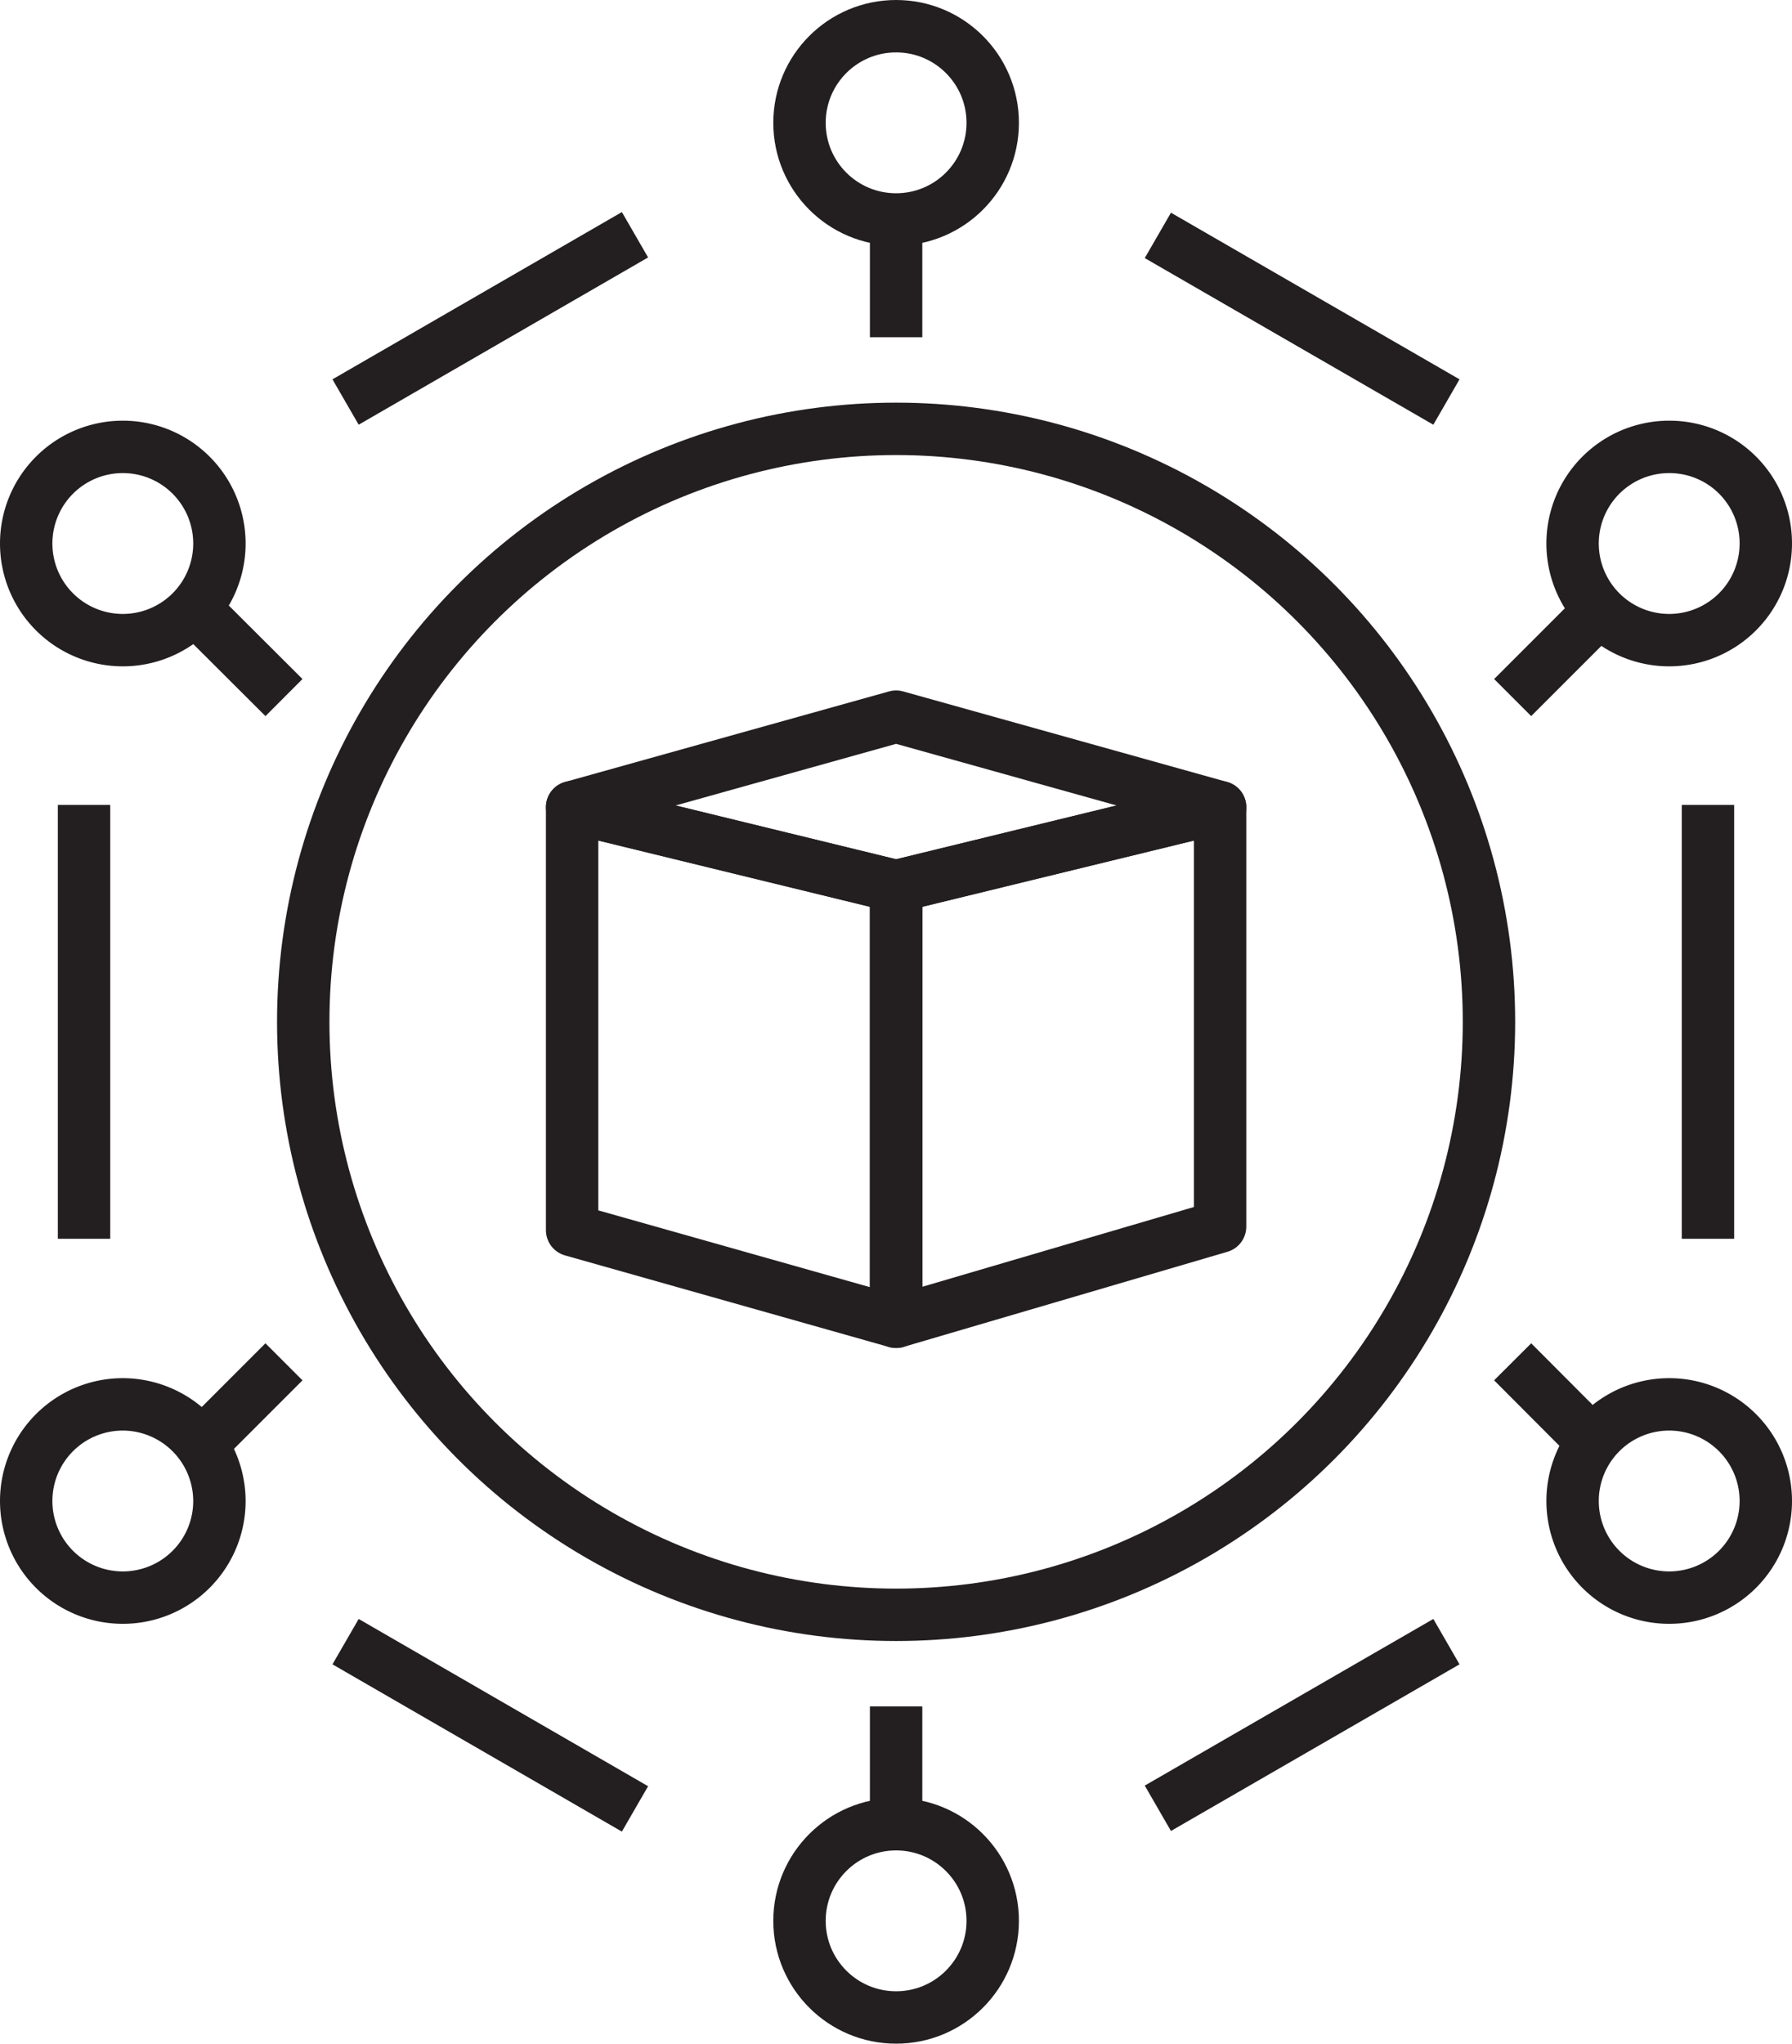 <svg xmlns="http://www.w3.org/2000/svg" viewBox="0 0 85.51 97.5"><defs><style>.cls-1,.cls-2,.cls-3{fill:none;stroke:#231f20;stroke-width:2.5px;}.cls-1,.cls-2{stroke-linecap:square;}.cls-1,.cls-3{stroke-miterlimit:10;}.cls-2{stroke-linejoin:round;}</style></defs><g id="Layer_2" data-name="Layer 2"><g id="Layer_1-2" data-name="Layer 1"><circle class="cls-1" cx="42.76" cy="48.75" r="28.29"/><polygon class="cls-2" points="42.76 63.06 42.76 42.28 58.22 38.51 58.22 47.65 58.22 58.52 42.76 63.06"/><polygon class="cls-2" points="27.3 38.51 27.3 58.69 42.76 63.06 42.76 42.28 27.3 38.51"/><polygon class="cls-2" points="42.76 34.19 58.22 38.51 42.76 42.28 27.3 38.51 42.76 34.19"/><circle class="cls-3" cx="42.76" cy="5.86" r="4.61"/><circle class="cls-3" cx="42.76" cy="91.64" r="4.61"/><path class="cls-3" d="M84.26,25.93a4.61,4.61,0,1,1-4.61-4.61A4.6,4.6,0,0,1,84.26,25.93Z"/><path class="cls-3" d="M84.26,71.57A4.61,4.61,0,1,1,79.65,67,4.61,4.61,0,0,1,84.26,71.57Z"/><path class="cls-3" d="M10.47,25.93a4.61,4.61,0,1,1-4.61-4.61A4.61,4.61,0,0,1,10.47,25.93Z"/><path class="cls-3" d="M10.47,71.57A4.61,4.61,0,1,1,5.86,67,4.62,4.62,0,0,1,10.47,71.57Z"/><line class="cls-3" x1="30.3" y1="11.2" x2="16.49" y2="19.18"/><line class="cls-3" x1="69.02" y1="19.18" x2="55.25" y2="11.23"/><line class="cls-3" x1="81.5" y1="59.1" x2="81.5" y2="38.4"/><line class="cls-3" x1="55.25" y1="86.27" x2="69.02" y2="78.32"/><line class="cls-3" x1="16.49" y1="78.32" x2="30.3" y2="86.3"/><line class="cls-3" x1="4.01" y1="38.4" x2="4.01" y2="59.1"/><line class="cls-3" x1="42.76" y1="81.41" x2="42.76" y2="87.03"/><line class="cls-3" x1="42.76" y1="10.47" x2="42.76" y2="16.09"/><line class="cls-3" x1="76.15" y1="29.31" x2="72.18" y2="33.28"/><line class="cls-3" x1="13.55" y1="64.97" x2="9.57" y2="68.95"/><line class="cls-3" x1="9.57" y1="29.31" x2="13.55" y2="33.28"/><line class="cls-3" x1="72.18" y1="64.97" x2="76.15" y2="68.95"/></g></g></svg>